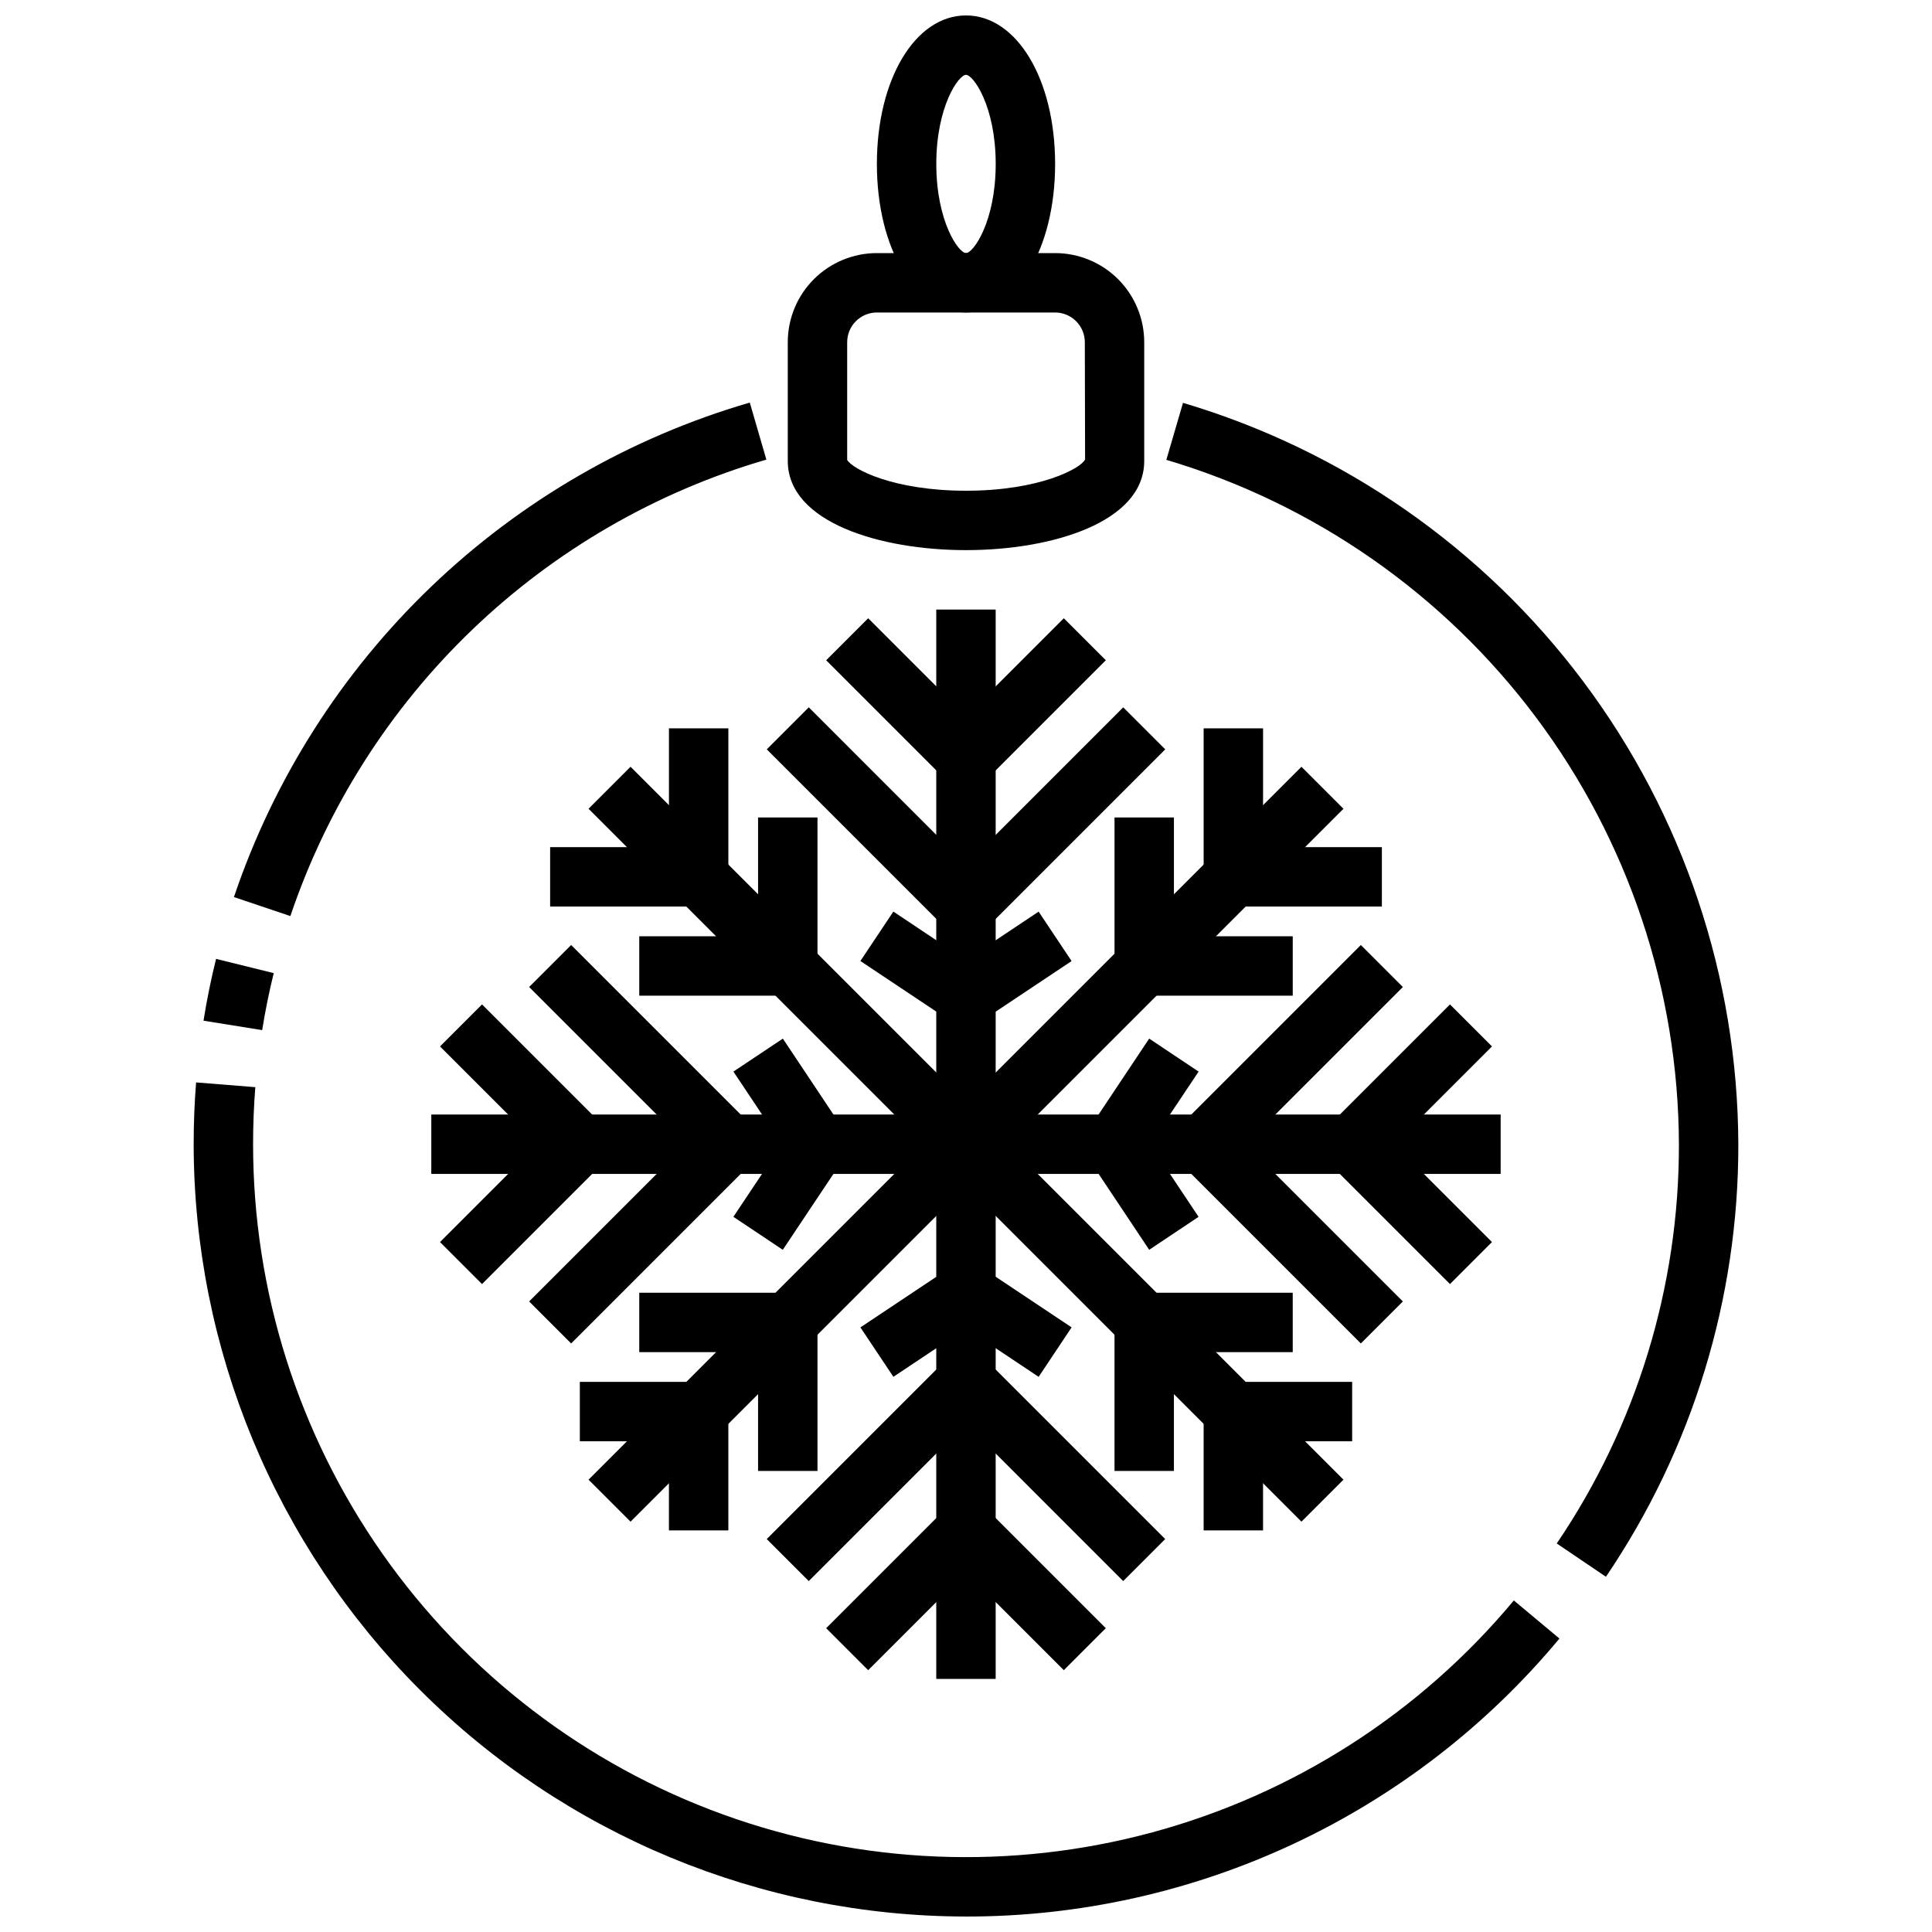 <?xml version="1.0" encoding="UTF-8"?>
<!-- Uploaded to: SVG Repo, www.svgrepo.com, Generator: SVG Repo Mixer Tools -->
<svg width="800px" height="800px" version="1.1" viewBox="144 144 512 512" xmlns="http://www.w3.org/2000/svg">
 <defs>
  <clipPath id="b">
   <path d="m195 430h363v221.9h-363z"/>
  </clipPath>
  <clipPath id="a">
   <path d="m376 148.09h48v78.906h-48z"/>
  </clipPath>
 </defs>
 <path d="m220.95 386.77-14.957-5.039c10.551-31.234 28.492-59.461 52.293-82.277 23.801-22.816 52.758-39.547 84.414-48.766l4.394 15.113h-0.004c-29.211 8.52-55.93 23.969-77.891 45.027-21.961 21.062-38.512 47.113-48.25 75.941z"/>
 <path d="m213.48 416.99-15.547-2.496c0.875-5.512 2-11.02 3.328-16.383l15.281 3.777c-1.223 4.961-2.254 10.039-3.062 15.102z"/>
 <g clip-path="url(#b)">
  <path d="m400 651.9c-54.266-0.059-106.29-21.641-144.66-60.012s-59.953-90.395-60.016-144.66c0-5.512 0.211-11.02 0.645-16.375l15.695 1.258c-0.398 4.961-0.594 10.047-0.594 15.117 0 38.832 11.965 76.719 34.266 108.51 22.305 31.789 53.859 55.934 90.371 69.148 36.516 13.215 76.215 14.855 113.7 4.699 37.48-10.152 70.922-31.609 95.773-61.449l12.09 10.094c-19.191 23.078-43.23 41.648-70.414 54.383-27.184 12.73-56.836 19.32-86.852 19.289z"/>
 </g>
 <path d="m569.59 561.86-13.035-8.824c21.164-31.219 32.445-68.086 32.375-105.8-0.141-40.816-13.43-80.5-37.898-113.17s-58.812-56.586-97.941-68.203l4.418-15.105c42.387 12.582 79.594 38.488 106.1 73.879 26.508 35.391 40.91 78.383 41.066 122.6 0.07 40.863-12.156 80.801-35.086 114.62z"/>
 <path d="m400 289.79c-22.75 0-47.23-7.391-47.23-23.617l-0.004-31.484c0-6.266 2.488-12.273 6.918-16.699 4.43-4.43 10.434-6.918 16.699-6.918h47.23c6.266 0 12.273 2.488 16.699 6.918 4.43 4.426 6.918 10.434 6.918 16.699v31.488c0 16.223-24.48 23.613-47.23 23.613zm-31.488-23.906c1.402 2.449 12.297 8.164 31.488 8.164 19.555 0 30.496-5.934 31.559-8.297l-0.07-31.062c0-2.09-0.832-4.09-2.309-5.566-1.477-1.477-3.477-2.309-5.566-2.309h-47.23c-4.348 0-7.871 3.527-7.871 7.875z"/>
 <g clip-path="url(#a)">
  <path d="m400 226.81c-13.461 0-23.617-16.918-23.617-39.359s10.156-39.359 23.617-39.359 23.617 16.918 23.617 39.359c-0.004 22.445-10.156 39.359-23.617 39.359zm0-62.977c-1.961 0-7.871 8.375-7.871 23.617s5.91 23.617 7.871 23.617 7.871-8.375 7.871-23.617c0-15.238-5.914-23.617-7.871-23.617z"/>
 </g>
 <path d="m392.12 305.54h15.742v283.39h-15.742z"/>
 <path d="m400 352.77c-2.09 0-4.09-0.828-5.566-2.305l-31.488-31.488 11.133-11.133 25.922 25.922 25.922-25.922 11.133 11.133-31.488 31.488h-0.004c-1.473 1.477-3.477 2.305-5.562 2.305z"/>
 <path d="m425.92 586.62-25.922-25.922-25.922 25.922-11.133-11.133 31.488-31.488c3.074-3.07 8.055-3.07 11.129 0l31.488 31.488z"/>
 <path d="m400 392.12c-2.09 0-4.09-0.828-5.566-2.305l-47.23-47.23 11.133-11.133 41.664 41.668 41.668-41.668 11.133 11.133-47.23 47.23h-0.008c-1.473 1.477-3.477 2.305-5.562 2.305z"/>
 <path d="m441.66 563-41.664-41.668-41.668 41.668-11.133-11.133 47.23-47.23h0.004c3.074-3.074 8.055-3.074 11.129 0l47.23 47.23z"/>
 <path d="m258.3 439.36h283.39v15.742h-283.39z"/>
 <path d="m528.26 484.29-31.488-31.488c-3.074-3.074-3.074-8.059 0-11.133l31.488-31.488 11.133 11.133-25.926 25.922 25.922 25.922z"/>
 <path d="m271.74 484.29-11.133-11.133 25.926-25.922-25.922-25.922 11.133-11.133 31.488 31.488h-0.004c3.074 3.074 3.074 8.059 0 11.133z"/>
 <path d="m504.64 500.03-47.23-47.23c-3.074-3.074-3.074-8.059 0-11.133l47.23-47.23 11.133 11.133-41.668 41.664 41.668 41.668z"/>
 <path d="m295.36 500.03-11.133-11.133 41.668-41.664-41.668-41.668 11.133-11.133 47.23 47.23v0.004c3.074 3.074 3.074 8.059 0 11.133z"/>
 <path d="m299.97 358.33 11.133-11.133 188.93 188.93-11.133 11.133z"/>
 <path d="m478.72 549.57h-15.742v-31.488c0-4.348 3.523-7.871 7.871-7.871h31.488v15.742h-23.617z"/>
 <path d="m329.15 384.25h-39.359v-15.742h31.488v-31.488h15.742v39.359h0.004c0 2.086-0.832 4.09-2.309 5.566-1.473 1.477-3.477 2.305-5.566 2.305z"/>
 <path d="m455.1 533.82h-15.742v-39.363c0-4.348 3.523-7.871 7.871-7.871h39.359v15.742l-31.488 0.004z"/>
 <path d="m352.77 407.87h-39.359v-15.746h31.488v-31.488h15.742v39.363c0 2.086-0.828 4.09-2.305 5.566-1.477 1.477-3.477 2.305-5.566 2.305z"/>
 <path d="m299.97 536.13 188.93-188.93 11.133 11.133-188.93 188.93z"/>
 <path d="m337.02 549.57h-15.746v-23.617h-23.613v-15.742h31.488-0.004c2.09 0 4.094 0.828 5.566 2.305 1.477 1.477 2.309 3.481 2.309 5.566z"/>
 <path d="m510.21 384.25h-39.359c-4.348 0-7.871-3.523-7.871-7.871v-39.359h15.742v31.488h31.488z"/>
 <path d="m360.64 533.82h-15.742v-31.488h-31.488v-15.746h39.359c2.09 0 4.09 0.832 5.566 2.305 1.477 1.477 2.305 3.481 2.305 5.566z"/>
 <path d="m486.59 407.87h-39.359c-4.348 0-7.871-3.523-7.871-7.871v-39.363h15.742v31.488h31.488z"/>
 <path d="m419.25 508.88-19.246-12.844-19.246 12.832-8.738-13.098 23.617-15.742-0.004-0.004c2.644-1.766 6.094-1.766 8.738 0l23.617 15.742z"/>
 <path d="m448.55 475.21-15.742-23.617-0.004 0.004c-1.766-2.648-1.766-6.094 0-8.738l15.742-23.617 13.098 8.738-12.844 19.246 12.832 19.246z"/>
 <path d="m351.45 475.21-13.098-8.738 12.844-19.246-12.832-19.246 13.098-8.738 15.742 23.617h0.004c1.766 2.644 1.766 6.09 0 8.738z"/>
 <path d="m400 415.74c-1.555 0-3.078-0.461-4.371-1.32l-23.617-15.742 8.738-13.098 19.25 12.844 19.246-12.832 8.738 13.098-23.617 15.742v0.004c-1.297 0.855-2.816 1.309-4.367 1.305z"/>
</svg>